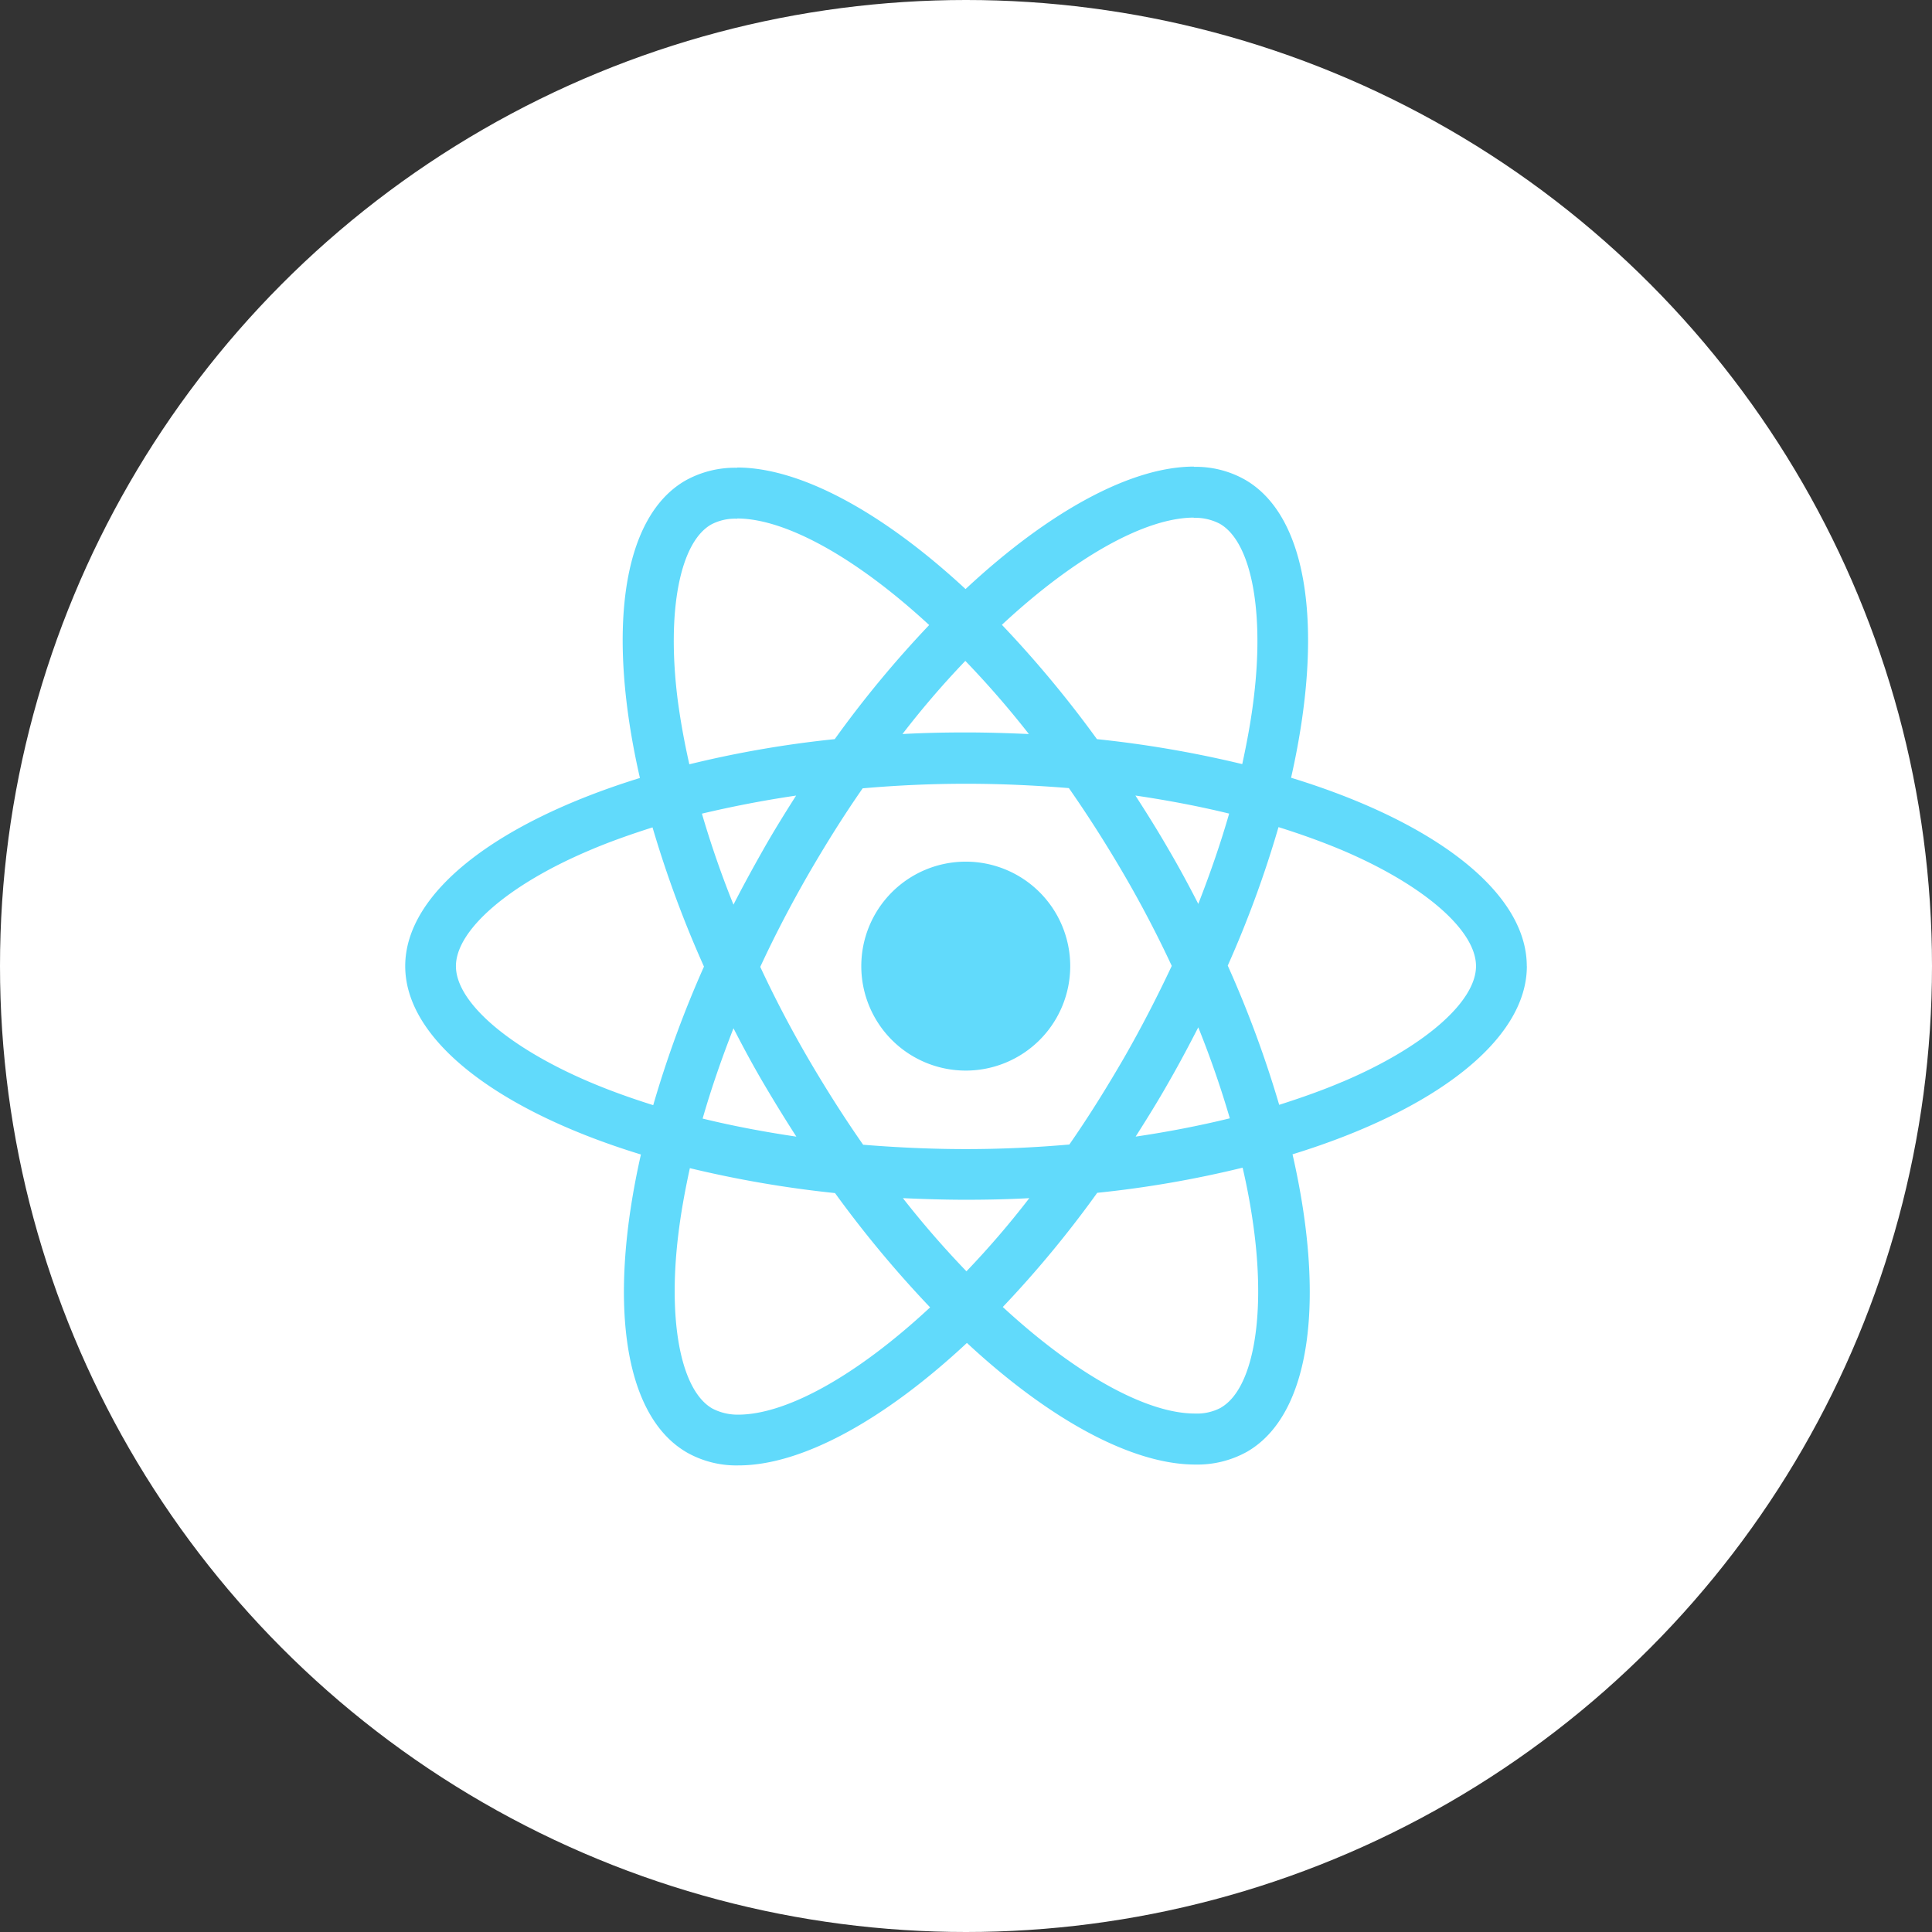 <svg xmlns="http://www.w3.org/2000/svg" xmlns:xlink="http://www.w3.org/1999/xlink" width="112" height="112" viewBox="0 0 112 112">
  <rect x="0" y="0" width="112" height="112" fill="#333333" stroke="none"/>
  <defs>
    <clipPath id="clip-path">
      <rect id="長方形_8811" data-name="長方形 8811" width="65.018" height="57.901" transform="translate(0 0)" fill="none"/>
    </clipPath>
  </defs>
  <g id="グループ_50821" data-name="グループ 50821" transform="translate(-461 -9700)">
    <circle id="楕円形_556" data-name="楕円形 556" cx="56" cy="56" r="56" transform="translate(461 9700)" fill="#fff"/>
    <g id="グループ_50740" data-name="グループ 50740" transform="translate(484.491 9727.049)">
      <g id="グループ_50739" data-name="グループ 50739" transform="translate(0 0.001)" clip-path="url(#clip-path)">
        <path id="パス_22567" data-name="パス 22567" d="M65.018,28.958h0c0-4.307-5.394-8.389-13.664-10.92C53.263,9.609,52.414,2.9,48.677.756A5.8,5.8,0,0,0,45.722.014V0c-3.644,0-8.415,2.6-13.239,7.1C27.658,2.625,22.887.054,19.243.054V.067a5.909,5.909,0,0,0-3,.742c-3.724,2.147-4.559,8.84-2.637,17.242C5.367,20.6,0,24.664,0,28.958s5.394,8.389,13.664,10.92c-1.908,8.429-1.06,15.135,2.677,17.282a5.826,5.826,0,0,0,2.982.742c3.644,0,8.415-2.6,13.239-7.1,4.824,4.479,9.595,7.05,13.239,7.05a5.909,5.909,0,0,0,3-.742c3.724-2.147,4.559-8.84,2.637-17.242,8.217-2.531,13.584-6.613,13.584-10.907m-19.309-26V2.97a3.069,3.069,0,0,1,1.511.345c1.8,1.034,2.584,4.97,1.975,10.032-.146,1.246-.384,2.558-.676,3.9A64.225,64.225,0,0,0,40.1,15.8,64.648,64.648,0,0,0,34.59,9.172C38.9,5.163,42.952,2.964,45.709,2.957M38.5,39.3c-1.975.172-3.976.265-5.99.265s-4-.093-5.964-.252q-1.65-2.366-3.207-5.036-1.511-2.6-2.757-5.275c.822-1.776,1.749-3.552,2.743-5.288,1.034-1.789,2.094-3.485,3.194-5.063,1.975-.172,3.976-.265,5.99-.265s4,.093,5.964.252Q40.123,21,41.68,23.67q1.511,2.6,2.757,5.275c-.835,1.776-1.749,3.552-2.743,5.288C40.659,36.022,39.6,37.718,38.5,39.3M20.767,35.743q.934,1.59,1.908,3.1c-1.882-.278-3.7-.623-5.434-1.047.49-1.71,1.1-3.472,1.789-5.235.543,1.06,1.113,2.12,1.736,3.181M17.2,20.119c1.736-.411,3.565-.769,5.46-1.047h0c-.649,1.02-1.3,2.067-1.908,3.141s-1.18,2.12-1.723,3.181c-.716-1.776-1.325-3.552-1.829-5.275M44.251,35.7c.61-1.06,1.18-2.134,1.723-3.194.716,1.776,1.325,3.552,1.829,5.275-1.736.424-3.565.782-5.46,1.06.649-1.02,1.3-2.067,1.908-3.141m-.013-13.531c-.61-1.06-1.259-2.094-1.908-3.1,1.882.278,3.7.623,5.434,1.047-.49,1.71-1.1,3.472-1.789,5.235-.543-1.06-1.113-2.12-1.736-3.181m-8.084-6.666c-1.193-.053-2.412-.093-3.645-.093s-2.478.026-3.684.093a51.728,51.728,0,0,1,3.644-4.241,54.634,54.634,0,0,1,3.684,4.241M17.719,3.367a2.949,2.949,0,0,1,1.524-.345V3.009c2.743,0,6.812,2.187,11.132,6.176A62.6,62.6,0,0,0,24.9,15.8a61.887,61.887,0,0,0-8.429,1.458c-.3-1.325-.53-2.611-.689-3.843-.623-5.063.146-9,1.935-10.046m-3.34,33.649c-1.312-.411-2.558-.861-3.711-1.352-4.691-2-7.726-4.625-7.726-6.706s3.035-4.718,7.726-6.706c1.14-.49,2.385-.928,3.671-1.339a63.651,63.651,0,0,0,2.982,8.071,62.751,62.751,0,0,0-2.942,8.031M19.3,54.96a3.163,3.163,0,0,1-1.5-.358c-1.8-1.034-2.584-4.97-1.975-10.032.146-1.246.384-2.558.676-3.9a64.225,64.225,0,0,0,8.415,1.445,64.65,64.65,0,0,0,5.513,6.626C26.108,52.76,22.052,54.96,19.3,54.96M32.535,46.65a54.639,54.639,0,0,1-3.684-4.241c1.193.053,2.412.093,3.644.093s2.478-.026,3.684-.093a51.735,51.735,0,0,1-3.644,4.241m14.763,7.9a2.95,2.95,0,0,1-1.524.345c-2.743,0-6.812-2.187-11.132-6.176A62.6,62.6,0,0,0,40.116,42.1a61.887,61.887,0,0,0,8.429-1.458,37.1,37.1,0,0,1,.689,3.857c.623,5.063-.146,9-1.935,10.046m7.037-18.885h0c-1.14.49-2.385.928-3.671,1.339a63.651,63.651,0,0,0-2.982-8.071A62.757,62.757,0,0,0,50.625,20.9c1.312.411,2.558.861,3.724,1.352,4.691,2,7.726,4.625,7.726,6.706s-3.048,4.718-7.74,6.706" transform="translate(0 -0.001)" fill="#61dafb"/>
        <path id="パス_22568" data-name="パス 22568" d="M898.234,772.775a6.056,6.056,0,1,0,6.056,6.057,6.056,6.056,0,0,0-6.056-6.057" transform="translate(-865.739 -749.874)" fill="#61dafb"/>
      </g>
    </g>
  </g>
</svg>
